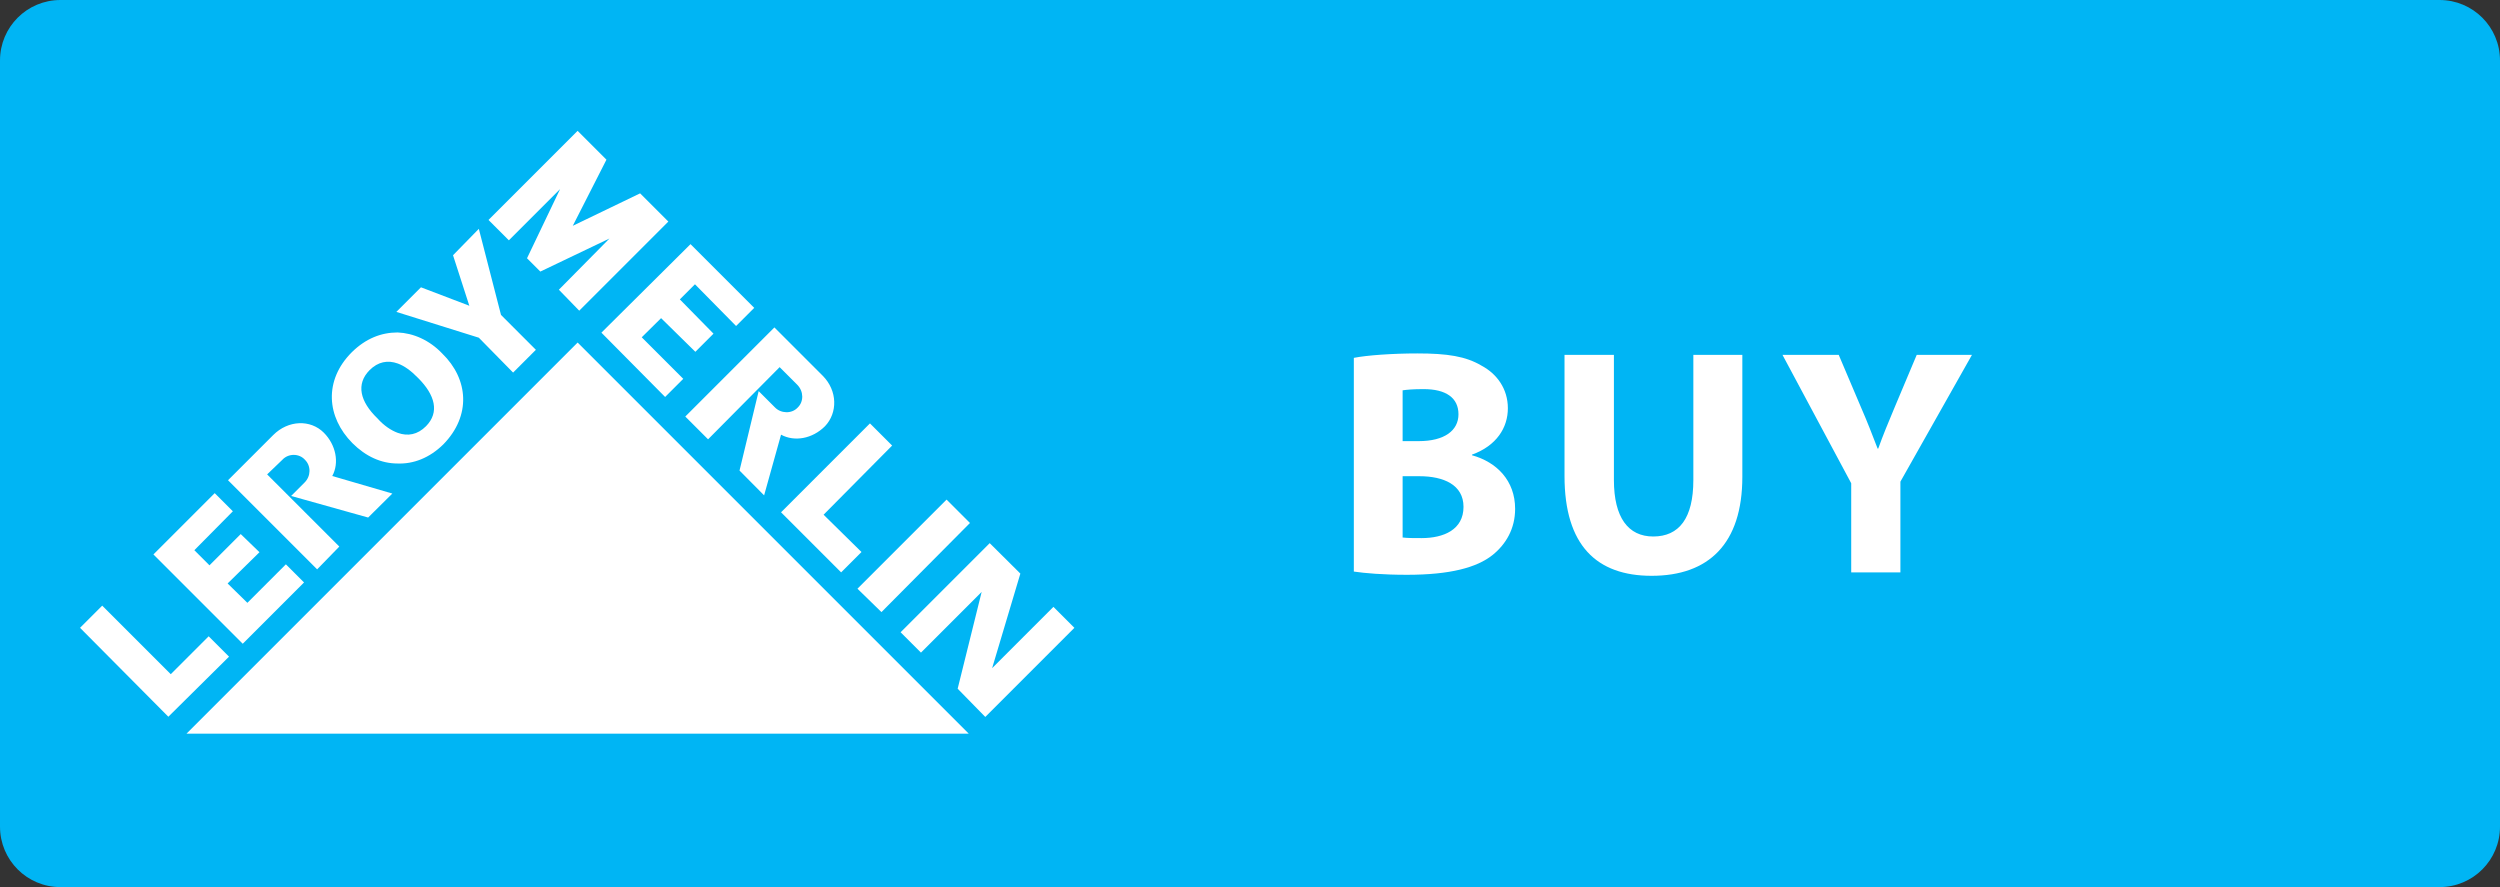 <?xml version="1.0" encoding="utf-8"?>
<!-- Generator: Adobe Illustrator 28.0.0, SVG Export Plug-In . SVG Version: 6.00 Build 0)  -->
<svg version="1.1" id="Layer_1" xmlns="http://www.w3.org/2000/svg" xmlns:xlink="http://www.w3.org/1999/xlink" x="0px" y="0px"
	 viewBox="0 0 124 44" style="enable-background:new 0 0 124 44;" xml:space="preserve">
<rect x="0" y="0" width="124" height="44" fill="#333333" stroke="none"/>
<style type="text/css">
	.st0{fill:#00B5F4;}
	.st1{fill:#FFFFFF;}
	.st2{fill-rule:evenodd;clip-rule:evenodd;fill:#FFFFFF;}
</style>
<path class="st0" d="M121,44H3c-1.66,0-3-1.34-3-3V3c0-1.66,1.34-3,3-3h118c1.66,0,3,1.34,3,3v38C124,42.66,122.66,44,121,44z"/>
<g>
	<g>
        <path class="st1" d="M67.15,17.75c0.64-0.13,1.94-0.22,3.15-0.22c1.49,0,2.4,0.14,3.19,0.61c0.75,0.4,1.3,1.14,1.3,2.11
				c0,0.96-0.56,1.86-1.78,2.3v0.03c1.23,0.34,2.14,1.26,2.14,2.66c0,0.98-0.45,1.75-1.12,2.29c-0.78,0.62-2.1,0.98-4.24,0.98
				c-1.2,0-2.1-0.08-2.64-0.16V17.75z M69.57,21.88h0.8c1.28,0,1.97-0.53,1.97-1.33c0-0.82-0.62-1.25-1.73-1.25
				c-0.53,0-0.83,0.03-1.04,0.06V21.88z M69.57,26.66c0.24,0.03,0.53,0.03,0.94,0.03c1.1,0,2.08-0.42,2.08-1.55
				c0-1.09-0.98-1.52-2.19-1.52h-0.83V26.66z"/>
        <path class="st1" d="M80.05,17.6v6.21c0,1.86,0.71,2.8,1.95,2.8c1.28,0,1.99-0.9,1.99-2.8V17.6h2.43v6.05
				c0,3.33-1.68,4.91-4.5,4.91c-2.72,0-4.32-1.5-4.32-4.95V17.6H80.05z"/>
        <path class="st1" d="M91.82,28.39v-4.42l-3.41-6.37h2.79l1.1,2.59c0.34,0.78,0.56,1.36,0.83,2.06h0.03
				c0.24-0.67,0.5-1.3,0.82-2.06l1.09-2.59h2.74l-3.55,6.29v4.5H91.82z"/>
	</g>
</g>
<g>
	<path class="st2" d="M9.25,36.39h38.8l-19.4-19.4L9.25,36.39L9.25,36.39z"/>
	<path class="st2" d="M8.35,35.55l3.01-2.98l-1.01-1.01l-1.88,1.88l-3.4-3.4l-1.1,1.1L8.35,35.55L8.35,35.55z M9.64,27.29l0.75,0.75
		l1.55-1.55l0.93,0.9l-1.58,1.55l0.98,0.96l1.91-1.91l0.9,0.9l-3.04,3.04L7.61,27.5l3.04-3.04l0.9,0.9L9.64,27.29L9.64,27.29z
		 M19.46,24.48l-2.98-0.87c0.36-0.66,0.18-1.55-0.42-2.15c-0.66-0.66-1.76-0.63-2.51,0.12l-2.24,2.24l4.42,4.42l1.1-1.13l-3.58-3.58
		l0.75-0.72c0.3-0.33,0.84-0.33,1.13,0c0.3,0.3,0.3,0.81-0.03,1.13l-0.66,0.66l3.82,1.07L19.46,24.48L19.46,24.48z M21.93,17.53
		c-0.63-0.66-1.43-1.01-2.21-1.04c-0.81,0-1.58,0.3-2.27,0.98c-1.4,1.4-1.25,3.22,0.03,4.51c0.66,0.66,1.43,1.01,2.24,1.01
		c0.78,0.03,1.58-0.27,2.27-0.95C23.37,20.63,23.25,18.81,21.93,17.53L21.93,17.53z M21.13,21.14c-0.42,0.42-0.9,0.51-1.4,0.33
		c-0.33-0.12-0.69-0.36-1.01-0.72c-0.87-0.84-1.07-1.7-0.39-2.39c0.42-0.42,0.9-0.51,1.4-0.33c0.33,0.12,0.66,0.36,1.01,0.72
		C21.58,19.59,21.81,20.45,21.13,21.14z M23.28,15.17l-0.81-2.51l1.28-1.31l1.1,4.27l1.73,1.73l-1.13,1.13l-1.7-1.73l-4.09-1.28
		l1.22-1.22l2.36,0.9L23.28,15.17L23.28,15.17z M43.72,30.36l4.39-4.42l-1.16-1.16l-4.42,4.42L43.72,30.36z M26.8,13.47l3.43-1.64
		l-2.51,2.54l1.01,1.04l4.42-4.42l-1.4-1.4l-3.34,1.61l1.67-3.28l-1.43-1.43l-4.42,4.42l1.01,1.01l2.54-2.54l-1.64,3.43L26.8,13.47z
		 M34.47,14.1l-0.75,0.75l1.67,1.7l-0.9,0.9l-1.7-1.67l-0.96,0.95l2.06,2.06l-0.9,0.9l-3.16-3.19l4.42-4.39l3.16,3.16l-0.9,0.9
		L34.47,14.1L34.47,14.1z M38.74,25.41l2.98,2.98l1.01-1.01l-1.88-1.85l3.4-3.43l-1.1-1.1L38.74,25.41L38.74,25.41z M50.61,28.45
		l-1.4,4.69l3.04-3.04l1.04,1.04l-4.42,4.42l-1.37-1.4l1.19-4.8l-3.01,3.01l-1.01-1.01l4.42-4.42L50.61,28.45L50.61,28.45z
		 M37.9,24.57l0.84-3.01c0.66,0.36,1.55,0.21,2.18-0.42c0.63-0.66,0.63-1.76-0.12-2.51l-2.39-2.39l-4.42,4.42l1.13,1.13l3.55-3.58
		l0.87,0.87c0.33,0.33,0.33,0.84,0.03,1.13c-0.3,0.33-0.84,0.3-1.13,0l-0.81-0.81l-0.95,3.94L37.9,24.57z"/>
</g>
</svg>
